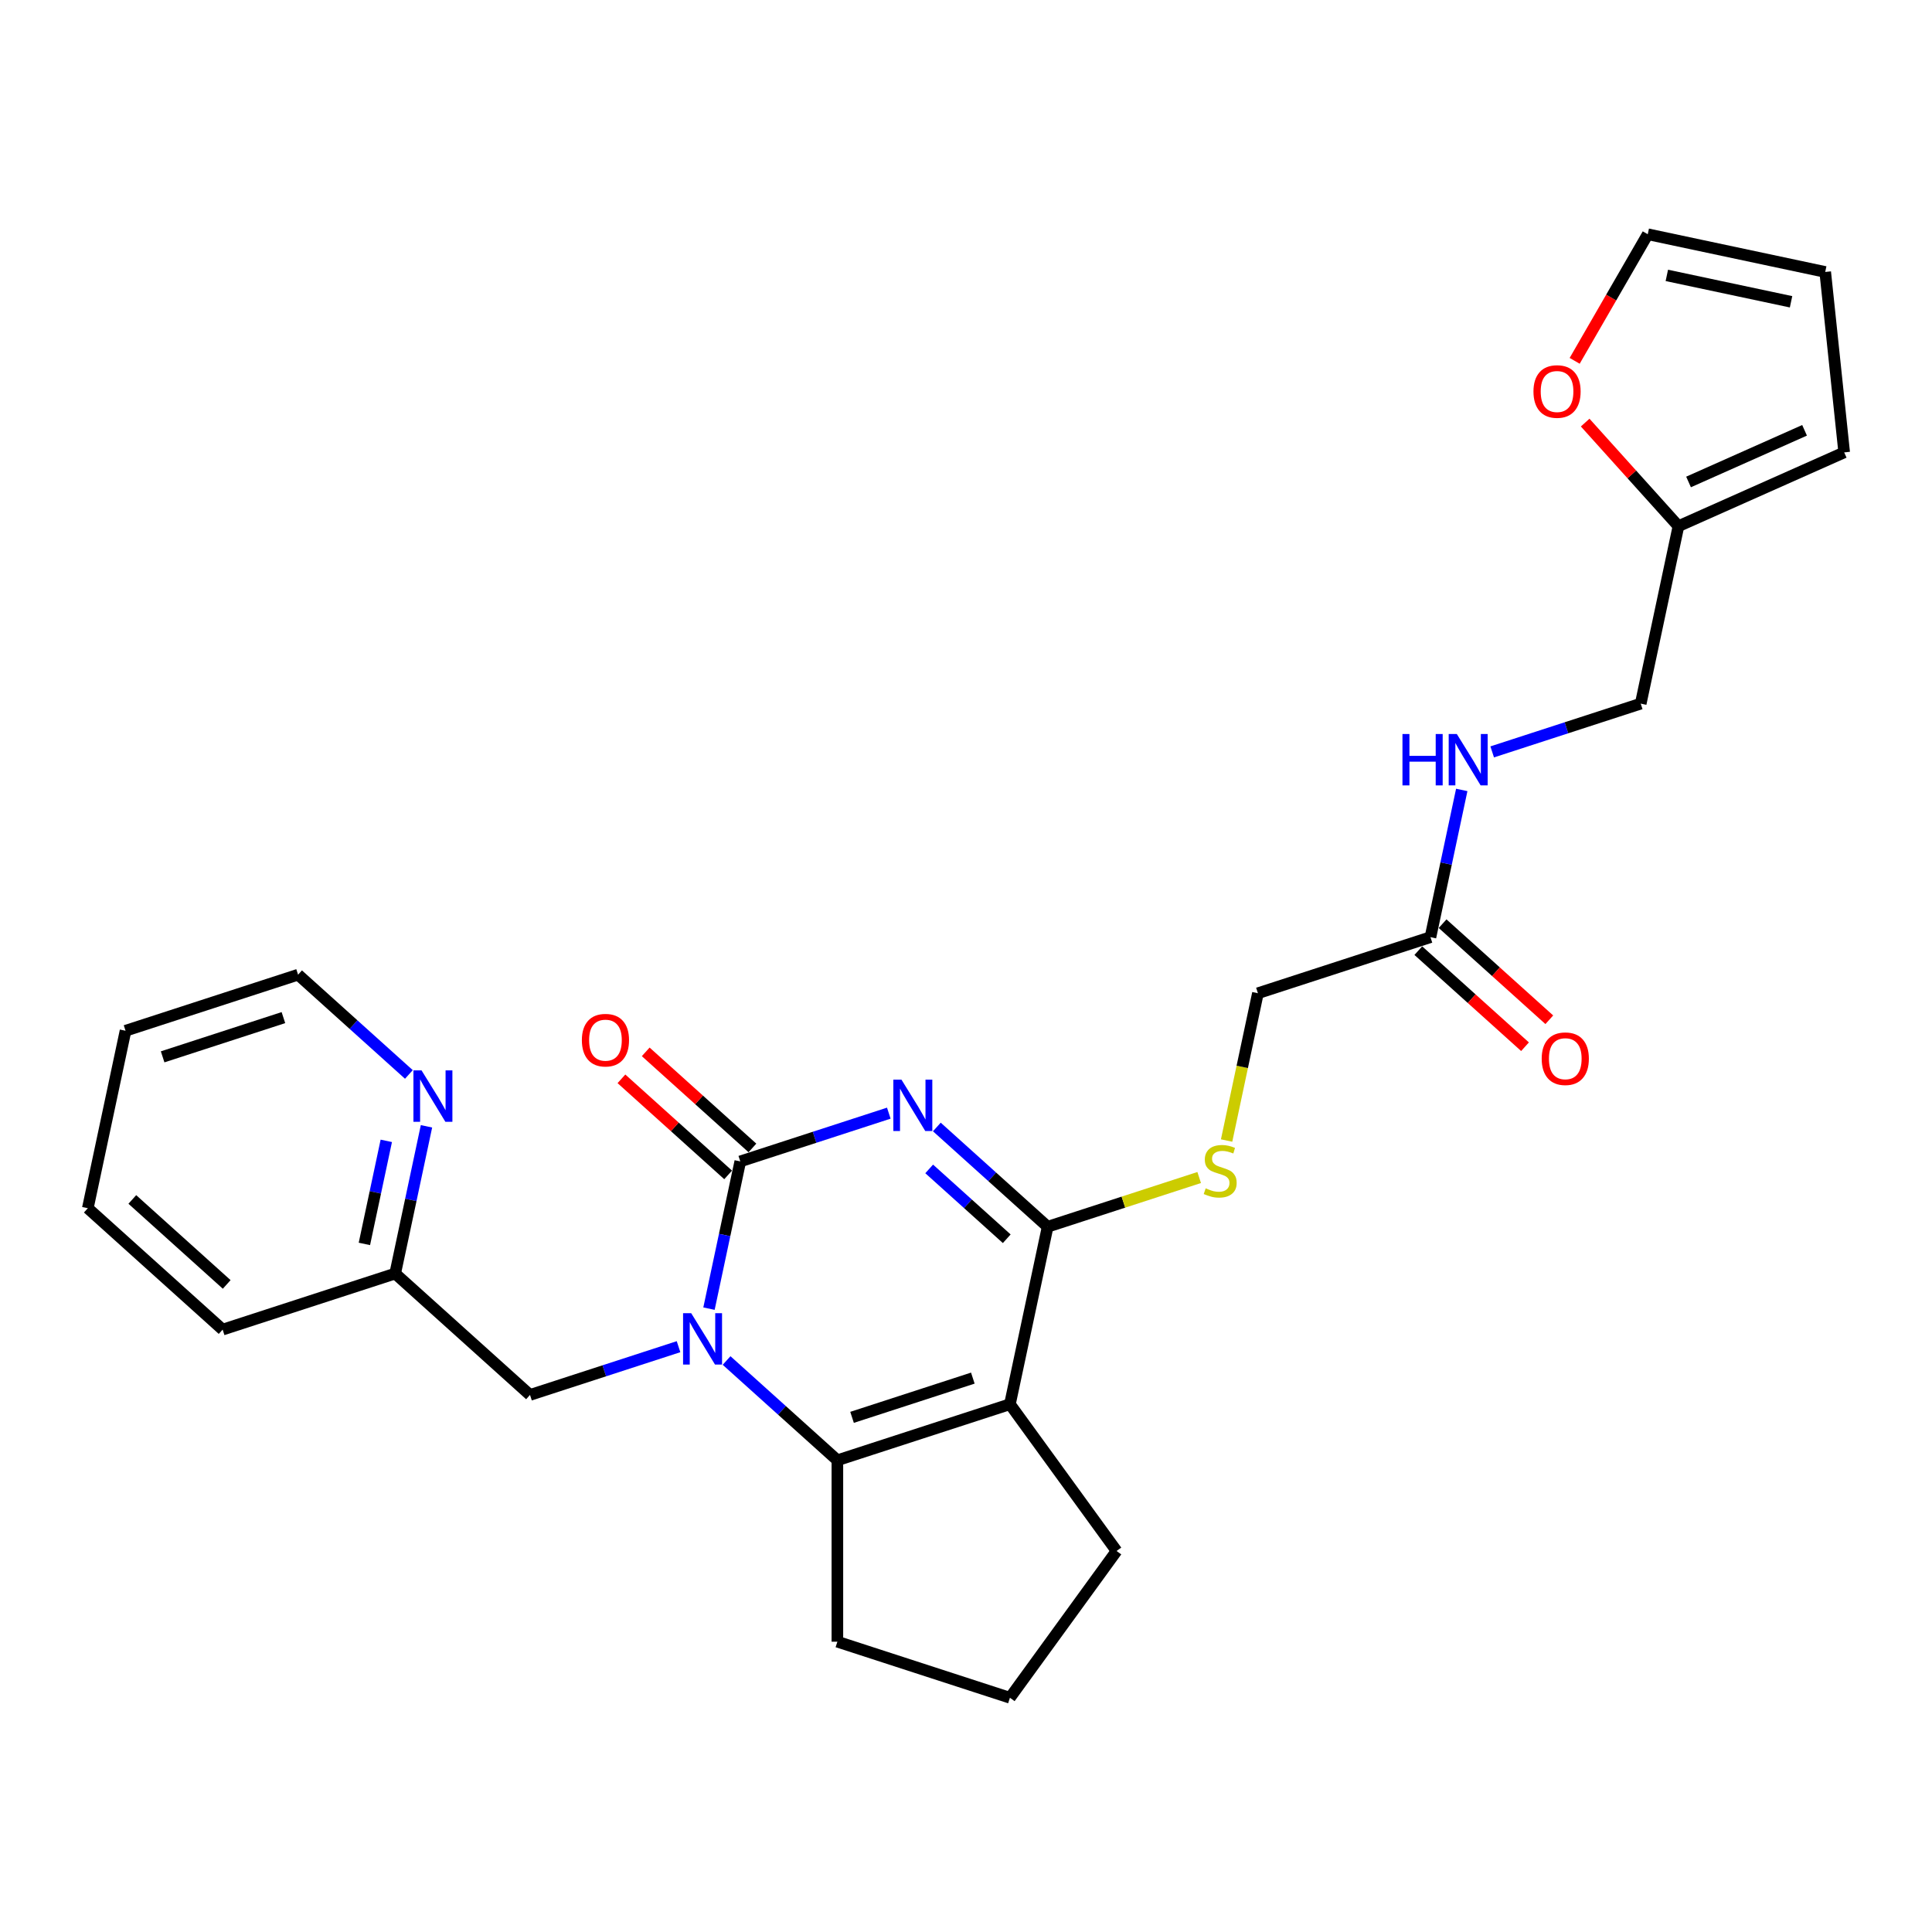 <?xml version='1.0' encoding='iso-8859-1'?>
<svg version='1.1' baseProfile='full'
              xmlns='http://www.w3.org/2000/svg'
                      xmlns:rdkit='http://www.rdkit.org/xml'
                      xmlns:xlink='http://www.w3.org/1999/xlink'
                  xml:space='preserve'
width='1000px' height='1000px' viewBox='0 0 1000 1000'>
<!-- END OF HEADER -->
<rect style='opacity:1.0;fill:#FFFFFF;stroke:none' width='1000' height='1000' x='0' y='0'> </rect>
<path class='bond-0' d='M 460.042,576.169 L 421.604,588.658' style='fill:none;fill-rule:evenodd;stroke:#0000FF;stroke-width:6px;stroke-linecap:butt;stroke-linejoin:miter;stroke-opacity:1' />
<path class='bond-0' d='M 421.604,588.658 L 383.166,601.148' style='fill:none;fill-rule:evenodd;stroke:#000000;stroke-width:6px;stroke-linecap:butt;stroke-linejoin:miter;stroke-opacity:1' />
<path class='bond-3' d='M 484.908,583.324 L 513.584,609.144' style='fill:none;fill-rule:evenodd;stroke:#0000FF;stroke-width:6px;stroke-linecap:butt;stroke-linejoin:miter;stroke-opacity:1' />
<path class='bond-3' d='M 513.584,609.144 L 542.26,634.964' style='fill:none;fill-rule:evenodd;stroke:#000000;stroke-width:6px;stroke-linecap:butt;stroke-linejoin:miter;stroke-opacity:1' />
<path class='bond-3' d='M 480.944,605.027 L 501.017,623.101' style='fill:none;fill-rule:evenodd;stroke:#0000FF;stroke-width:6px;stroke-linecap:butt;stroke-linejoin:miter;stroke-opacity:1' />
<path class='bond-3' d='M 501.017,623.101 L 521.091,641.175' style='fill:none;fill-rule:evenodd;stroke:#000000;stroke-width:6px;stroke-linecap:butt;stroke-linejoin:miter;stroke-opacity:1' />
<path class='bond-1' d='M 383.166,601.148 L 375.067,639.252' style='fill:none;fill-rule:evenodd;stroke:#000000;stroke-width:6px;stroke-linecap:butt;stroke-linejoin:miter;stroke-opacity:1' />
<path class='bond-1' d='M 375.067,639.252 L 366.968,677.356' style='fill:none;fill-rule:evenodd;stroke:#0000FF;stroke-width:6px;stroke-linecap:butt;stroke-linejoin:miter;stroke-opacity:1' />
<path class='bond-7' d='M 389.45,594.169 L 361.835,569.305' style='fill:none;fill-rule:evenodd;stroke:#000000;stroke-width:6px;stroke-linecap:butt;stroke-linejoin:miter;stroke-opacity:1' />
<path class='bond-7' d='M 361.835,569.305 L 334.22,544.44' style='fill:none;fill-rule:evenodd;stroke:#FF0000;stroke-width:6px;stroke-linecap:butt;stroke-linejoin:miter;stroke-opacity:1' />
<path class='bond-7' d='M 376.883,608.126 L 349.268,583.262' style='fill:none;fill-rule:evenodd;stroke:#000000;stroke-width:6px;stroke-linecap:butt;stroke-linejoin:miter;stroke-opacity:1' />
<path class='bond-7' d='M 349.268,583.262 L 321.653,558.397' style='fill:none;fill-rule:evenodd;stroke:#FF0000;stroke-width:6px;stroke-linecap:butt;stroke-linejoin:miter;stroke-opacity:1' />
<path class='bond-6' d='M 351.209,697.04 L 312.771,709.53' style='fill:none;fill-rule:evenodd;stroke:#0000FF;stroke-width:6px;stroke-linecap:butt;stroke-linejoin:miter;stroke-opacity:1' />
<path class='bond-6' d='M 312.771,709.53 L 274.333,722.019' style='fill:none;fill-rule:evenodd;stroke:#000000;stroke-width:6px;stroke-linecap:butt;stroke-linejoin:miter;stroke-opacity:1' />
<path class='bond-27' d='M 376.075,704.195 L 404.751,730.015' style='fill:none;fill-rule:evenodd;stroke:#0000FF;stroke-width:6px;stroke-linecap:butt;stroke-linejoin:miter;stroke-opacity:1' />
<path class='bond-27' d='M 404.751,730.015 L 433.427,755.835' style='fill:none;fill-rule:evenodd;stroke:#000000;stroke-width:6px;stroke-linecap:butt;stroke-linejoin:miter;stroke-opacity:1' />
<path class='bond-2' d='M 522.736,726.817 L 542.26,634.964' style='fill:none;fill-rule:evenodd;stroke:#000000;stroke-width:6px;stroke-linecap:butt;stroke-linejoin:miter;stroke-opacity:1' />
<path class='bond-4' d='M 522.736,726.817 L 433.427,755.835' style='fill:none;fill-rule:evenodd;stroke:#000000;stroke-width:6px;stroke-linecap:butt;stroke-linejoin:miter;stroke-opacity:1' />
<path class='bond-4' d='M 503.536,713.308 L 441.02,733.621' style='fill:none;fill-rule:evenodd;stroke:#000000;stroke-width:6px;stroke-linecap:butt;stroke-linejoin:miter;stroke-opacity:1' />
<path class='bond-19' d='M 522.736,726.817 L 577.932,802.788' style='fill:none;fill-rule:evenodd;stroke:#000000;stroke-width:6px;stroke-linecap:butt;stroke-linejoin:miter;stroke-opacity:1' />
<path class='bond-5' d='M 542.26,634.964 L 581.478,622.222' style='fill:none;fill-rule:evenodd;stroke:#000000;stroke-width:6px;stroke-linecap:butt;stroke-linejoin:miter;stroke-opacity:1' />
<path class='bond-5' d='M 581.478,622.222 L 620.695,609.479' style='fill:none;fill-rule:evenodd;stroke:#CCCC00;stroke-width:6px;stroke-linecap:butt;stroke-linejoin:miter;stroke-opacity:1' />
<path class='bond-21' d='M 433.427,755.835 L 433.427,849.74' style='fill:none;fill-rule:evenodd;stroke:#000000;stroke-width:6px;stroke-linecap:butt;stroke-linejoin:miter;stroke-opacity:1' />
<path class='bond-17' d='M 634.887,590.339 L 642.99,552.216' style='fill:none;fill-rule:evenodd;stroke:#CCCC00;stroke-width:6px;stroke-linecap:butt;stroke-linejoin:miter;stroke-opacity:1' />
<path class='bond-17' d='M 642.99,552.216 L 651.093,514.093' style='fill:none;fill-rule:evenodd;stroke:#000000;stroke-width:6px;stroke-linecap:butt;stroke-linejoin:miter;stroke-opacity:1' />
<path class='bond-18' d='M 274.333,722.019 L 204.548,659.184' style='fill:none;fill-rule:evenodd;stroke:#000000;stroke-width:6px;stroke-linecap:butt;stroke-linejoin:miter;stroke-opacity:1' />
<path class='bond-8' d='M 740.402,485.075 L 651.093,514.093' style='fill:none;fill-rule:evenodd;stroke:#000000;stroke-width:6px;stroke-linecap:butt;stroke-linejoin:miter;stroke-opacity:1' />
<path class='bond-11' d='M 740.402,485.075 L 748.501,446.971' style='fill:none;fill-rule:evenodd;stroke:#000000;stroke-width:6px;stroke-linecap:butt;stroke-linejoin:miter;stroke-opacity:1' />
<path class='bond-11' d='M 748.501,446.971 L 756.601,408.866' style='fill:none;fill-rule:evenodd;stroke:#0000FF;stroke-width:6px;stroke-linecap:butt;stroke-linejoin:miter;stroke-opacity:1' />
<path class='bond-16' d='M 734.119,492.053 L 761.734,516.918' style='fill:none;fill-rule:evenodd;stroke:#000000;stroke-width:6px;stroke-linecap:butt;stroke-linejoin:miter;stroke-opacity:1' />
<path class='bond-16' d='M 761.734,516.918 L 789.348,541.782' style='fill:none;fill-rule:evenodd;stroke:#FF0000;stroke-width:6px;stroke-linecap:butt;stroke-linejoin:miter;stroke-opacity:1' />
<path class='bond-16' d='M 746.686,478.096 L 774.3,502.961' style='fill:none;fill-rule:evenodd;stroke:#000000;stroke-width:6px;stroke-linecap:butt;stroke-linejoin:miter;stroke-opacity:1' />
<path class='bond-16' d='M 774.3,502.961 L 801.915,527.825' style='fill:none;fill-rule:evenodd;stroke:#FF0000;stroke-width:6px;stroke-linecap:butt;stroke-linejoin:miter;stroke-opacity:1' />
<path class='bond-9' d='M 868.759,272.351 L 849.235,364.204' style='fill:none;fill-rule:evenodd;stroke:#000000;stroke-width:6px;stroke-linecap:butt;stroke-linejoin:miter;stroke-opacity:1' />
<path class='bond-10' d='M 868.759,272.351 L 844.619,245.541' style='fill:none;fill-rule:evenodd;stroke:#000000;stroke-width:6px;stroke-linecap:butt;stroke-linejoin:miter;stroke-opacity:1' />
<path class='bond-10' d='M 844.619,245.541 L 820.48,218.731' style='fill:none;fill-rule:evenodd;stroke:#FF0000;stroke-width:6px;stroke-linecap:butt;stroke-linejoin:miter;stroke-opacity:1' />
<path class='bond-13' d='M 868.759,272.351 L 954.545,234.156' style='fill:none;fill-rule:evenodd;stroke:#000000;stroke-width:6px;stroke-linecap:butt;stroke-linejoin:miter;stroke-opacity:1' />
<path class='bond-13' d='M 873.988,249.464 L 934.039,222.728' style='fill:none;fill-rule:evenodd;stroke:#000000;stroke-width:6px;stroke-linecap:butt;stroke-linejoin:miter;stroke-opacity:1' />
<path class='bond-14' d='M 815.043,186.771 L 833.96,154.006' style='fill:none;fill-rule:evenodd;stroke:#FF0000;stroke-width:6px;stroke-linecap:butt;stroke-linejoin:miter;stroke-opacity:1' />
<path class='bond-14' d='M 833.96,154.006 L 852.877,121.242' style='fill:none;fill-rule:evenodd;stroke:#000000;stroke-width:6px;stroke-linecap:butt;stroke-linejoin:miter;stroke-opacity:1' />
<path class='bond-20' d='M 772.359,389.182 L 810.797,376.693' style='fill:none;fill-rule:evenodd;stroke:#0000FF;stroke-width:6px;stroke-linecap:butt;stroke-linejoin:miter;stroke-opacity:1' />
<path class='bond-20' d='M 810.797,376.693 L 849.235,364.204' style='fill:none;fill-rule:evenodd;stroke:#000000;stroke-width:6px;stroke-linecap:butt;stroke-linejoin:miter;stroke-opacity:1' />
<path class='bond-12' d='M 220.747,582.976 L 212.648,621.08' style='fill:none;fill-rule:evenodd;stroke:#0000FF;stroke-width:6px;stroke-linecap:butt;stroke-linejoin:miter;stroke-opacity:1' />
<path class='bond-12' d='M 212.648,621.08 L 204.548,659.184' style='fill:none;fill-rule:evenodd;stroke:#000000;stroke-width:6px;stroke-linecap:butt;stroke-linejoin:miter;stroke-opacity:1' />
<path class='bond-12' d='M 199.947,590.502 L 194.277,617.175' style='fill:none;fill-rule:evenodd;stroke:#0000FF;stroke-width:6px;stroke-linecap:butt;stroke-linejoin:miter;stroke-opacity:1' />
<path class='bond-12' d='M 194.277,617.175 L 188.608,643.848' style='fill:none;fill-rule:evenodd;stroke:#000000;stroke-width:6px;stroke-linecap:butt;stroke-linejoin:miter;stroke-opacity:1' />
<path class='bond-23' d='M 211.639,556.136 L 182.963,530.316' style='fill:none;fill-rule:evenodd;stroke:#0000FF;stroke-width:6px;stroke-linecap:butt;stroke-linejoin:miter;stroke-opacity:1' />
<path class='bond-23' d='M 182.963,530.316 L 154.287,504.496' style='fill:none;fill-rule:evenodd;stroke:#000000;stroke-width:6px;stroke-linecap:butt;stroke-linejoin:miter;stroke-opacity:1' />
<path class='bond-15' d='M 954.545,234.156 L 944.73,140.765' style='fill:none;fill-rule:evenodd;stroke:#000000;stroke-width:6px;stroke-linecap:butt;stroke-linejoin:miter;stroke-opacity:1' />
<path class='bond-30' d='M 852.877,121.242 L 944.73,140.765' style='fill:none;fill-rule:evenodd;stroke:#000000;stroke-width:6px;stroke-linecap:butt;stroke-linejoin:miter;stroke-opacity:1' />
<path class='bond-30' d='M 862.75,142.541 L 927.047,156.207' style='fill:none;fill-rule:evenodd;stroke:#000000;stroke-width:6px;stroke-linecap:butt;stroke-linejoin:miter;stroke-opacity:1' />
<path class='bond-24' d='M 204.548,659.184 L 115.24,688.202' style='fill:none;fill-rule:evenodd;stroke:#000000;stroke-width:6px;stroke-linecap:butt;stroke-linejoin:miter;stroke-opacity:1' />
<path class='bond-22' d='M 577.932,802.788 L 522.736,878.758' style='fill:none;fill-rule:evenodd;stroke:#000000;stroke-width:6px;stroke-linecap:butt;stroke-linejoin:miter;stroke-opacity:1' />
<path class='bond-28' d='M 433.427,849.74 L 522.736,878.758' style='fill:none;fill-rule:evenodd;stroke:#000000;stroke-width:6px;stroke-linecap:butt;stroke-linejoin:miter;stroke-opacity:1' />
<path class='bond-29' d='M 154.287,504.496 L 64.978,533.515' style='fill:none;fill-rule:evenodd;stroke:#000000;stroke-width:6px;stroke-linecap:butt;stroke-linejoin:miter;stroke-opacity:1' />
<path class='bond-29' d='M 146.695,526.711 L 84.178,547.024' style='fill:none;fill-rule:evenodd;stroke:#000000;stroke-width:6px;stroke-linecap:butt;stroke-linejoin:miter;stroke-opacity:1' />
<path class='bond-26' d='M 115.24,688.202 L 45.455,625.368' style='fill:none;fill-rule:evenodd;stroke:#000000;stroke-width:6px;stroke-linecap:butt;stroke-linejoin:miter;stroke-opacity:1' />
<path class='bond-26' d='M 117.339,664.82 L 68.489,620.836' style='fill:none;fill-rule:evenodd;stroke:#000000;stroke-width:6px;stroke-linecap:butt;stroke-linejoin:miter;stroke-opacity:1' />
<path class='bond-25' d='M 64.978,533.515 L 45.455,625.368' style='fill:none;fill-rule:evenodd;stroke:#000000;stroke-width:6px;stroke-linecap:butt;stroke-linejoin:miter;stroke-opacity:1' />
<path  class='atom-0' d='M 466.597 558.832
L 475.311 572.918
Q 476.175 574.308, 477.565 576.825
Q 478.955 579.341, 479.03 579.492
L 479.03 558.832
L 482.561 558.832
L 482.561 585.426
L 478.917 585.426
L 469.564 570.026
Q 468.475 568.223, 467.311 566.157
Q 466.184 564.091, 465.846 563.453
L 465.846 585.426
L 462.39 585.426
L 462.39 558.832
L 466.597 558.832
' fill='#0000FF'/>
<path  class='atom-2' d='M 357.764 679.704
L 366.478 693.789
Q 367.342 695.179, 368.732 697.696
Q 370.122 700.212, 370.197 700.363
L 370.197 679.704
L 373.728 679.704
L 373.728 706.298
L 370.084 706.298
L 360.731 690.897
Q 359.642 689.094, 358.478 687.028
Q 357.351 684.962, 357.013 684.324
L 357.013 706.298
L 353.557 706.298
L 353.557 679.704
L 357.764 679.704
' fill='#0000FF'/>
<path  class='atom-6' d='M 624.057 615.073
Q 624.357 615.186, 625.597 615.712
Q 626.836 616.238, 628.189 616.576
Q 629.578 616.876, 630.931 616.876
Q 633.447 616.876, 634.912 615.674
Q 636.377 614.435, 636.377 612.294
Q 636.377 610.829, 635.626 609.927
Q 634.912 609.026, 633.785 608.538
Q 632.659 608.049, 630.78 607.486
Q 628.414 606.772, 626.987 606.096
Q 625.597 605.42, 624.583 603.993
Q 623.606 602.565, 623.606 600.161
Q 623.606 596.818, 625.86 594.752
Q 628.151 592.686, 632.659 592.686
Q 635.739 592.686, 639.232 594.151
L 638.368 597.044
Q 635.175 595.729, 632.771 595.729
Q 630.179 595.729, 628.752 596.818
Q 627.325 597.87, 627.362 599.711
Q 627.362 601.138, 628.076 602.002
Q 628.827 602.866, 629.879 603.354
Q 630.968 603.842, 632.771 604.406
Q 635.175 605.157, 636.603 605.908
Q 638.03 606.66, 639.044 608.2
Q 640.096 609.702, 640.096 612.294
Q 640.096 615.975, 637.617 617.966
Q 635.175 619.919, 631.081 619.919
Q 628.715 619.919, 626.912 619.393
Q 625.146 618.905, 623.043 618.041
L 624.057 615.073
' fill='#CCCC00'/>
<path  class='atom-8' d='M 301.174 538.388
Q 301.174 532.003, 304.329 528.434
Q 307.484 524.866, 313.381 524.866
Q 319.279 524.866, 322.434 528.434
Q 325.589 532.003, 325.589 538.388
Q 325.589 544.849, 322.396 548.53
Q 319.203 552.173, 313.381 552.173
Q 307.522 552.173, 304.329 548.53
Q 301.174 544.886, 301.174 538.388
M 313.381 549.168
Q 317.438 549.168, 319.617 546.464
Q 321.833 543.722, 321.833 538.388
Q 321.833 533.167, 319.617 530.538
Q 317.438 527.871, 313.381 527.871
Q 309.325 527.871, 307.109 530.5
Q 304.93 533.129, 304.93 538.388
Q 304.93 543.759, 307.109 546.464
Q 309.325 549.168, 313.381 549.168
' fill='#FF0000'/>
<path  class='atom-11' d='M 793.717 202.641
Q 793.717 196.255, 796.872 192.687
Q 800.027 189.118, 805.924 189.118
Q 811.822 189.118, 814.977 192.687
Q 818.132 196.255, 818.132 202.641
Q 818.132 209.101, 814.939 212.782
Q 811.746 216.426, 805.924 216.426
Q 800.065 216.426, 796.872 212.782
Q 793.717 209.139, 793.717 202.641
M 805.924 213.421
Q 809.981 213.421, 812.16 210.717
Q 814.376 207.975, 814.376 202.641
Q 814.376 197.42, 812.16 194.79
Q 809.981 192.123, 805.924 192.123
Q 801.868 192.123, 799.651 194.753
Q 797.473 197.382, 797.473 202.641
Q 797.473 208.012, 799.651 210.717
Q 801.868 213.421, 805.924 213.421
' fill='#FF0000'/>
<path  class='atom-12' d='M 725.914 379.925
L 729.52 379.925
L 729.52 391.231
L 743.117 391.231
L 743.117 379.925
L 746.723 379.925
L 746.723 406.519
L 743.117 406.519
L 743.117 394.236
L 729.52 394.236
L 729.52 406.519
L 725.914 406.519
L 725.914 379.925
' fill='#0000FF'/>
<path  class='atom-12' d='M 754.048 379.925
L 762.762 394.011
Q 763.626 395.4, 765.016 397.917
Q 766.406 400.434, 766.481 400.584
L 766.481 379.925
L 770.011 379.925
L 770.011 406.519
L 766.368 406.519
L 757.015 391.118
Q 755.926 389.315, 754.761 387.249
Q 753.634 385.184, 753.296 384.545
L 753.296 406.519
L 749.841 406.519
L 749.841 379.925
L 754.048 379.925
' fill='#0000FF'/>
<path  class='atom-13' d='M 218.194 554.034
L 226.908 568.12
Q 227.772 569.51, 229.162 572.026
Q 230.552 574.543, 230.627 574.693
L 230.627 554.034
L 234.158 554.034
L 234.158 580.628
L 230.514 580.628
L 221.161 565.228
Q 220.072 563.425, 218.908 561.359
Q 217.781 559.293, 217.443 558.654
L 217.443 580.628
L 213.987 580.628
L 213.987 554.034
L 218.194 554.034
' fill='#0000FF'/>
<path  class='atom-17' d='M 797.98 547.985
Q 797.98 541.599, 801.135 538.031
Q 804.29 534.462, 810.187 534.462
Q 816.084 534.462, 819.24 538.031
Q 822.395 541.599, 822.395 547.985
Q 822.395 554.445, 819.202 558.126
Q 816.009 561.77, 810.187 561.77
Q 804.327 561.77, 801.135 558.126
Q 797.98 554.483, 797.98 547.985
M 810.187 558.765
Q 814.244 558.765, 816.422 556.06
Q 818.639 553.318, 818.639 547.985
Q 818.639 542.763, 816.422 540.134
Q 814.244 537.467, 810.187 537.467
Q 806.13 537.467, 803.914 540.097
Q 801.736 542.726, 801.736 547.985
Q 801.736 553.356, 803.914 556.06
Q 806.13 558.765, 810.187 558.765
' fill='#FF0000'/>
</svg>

